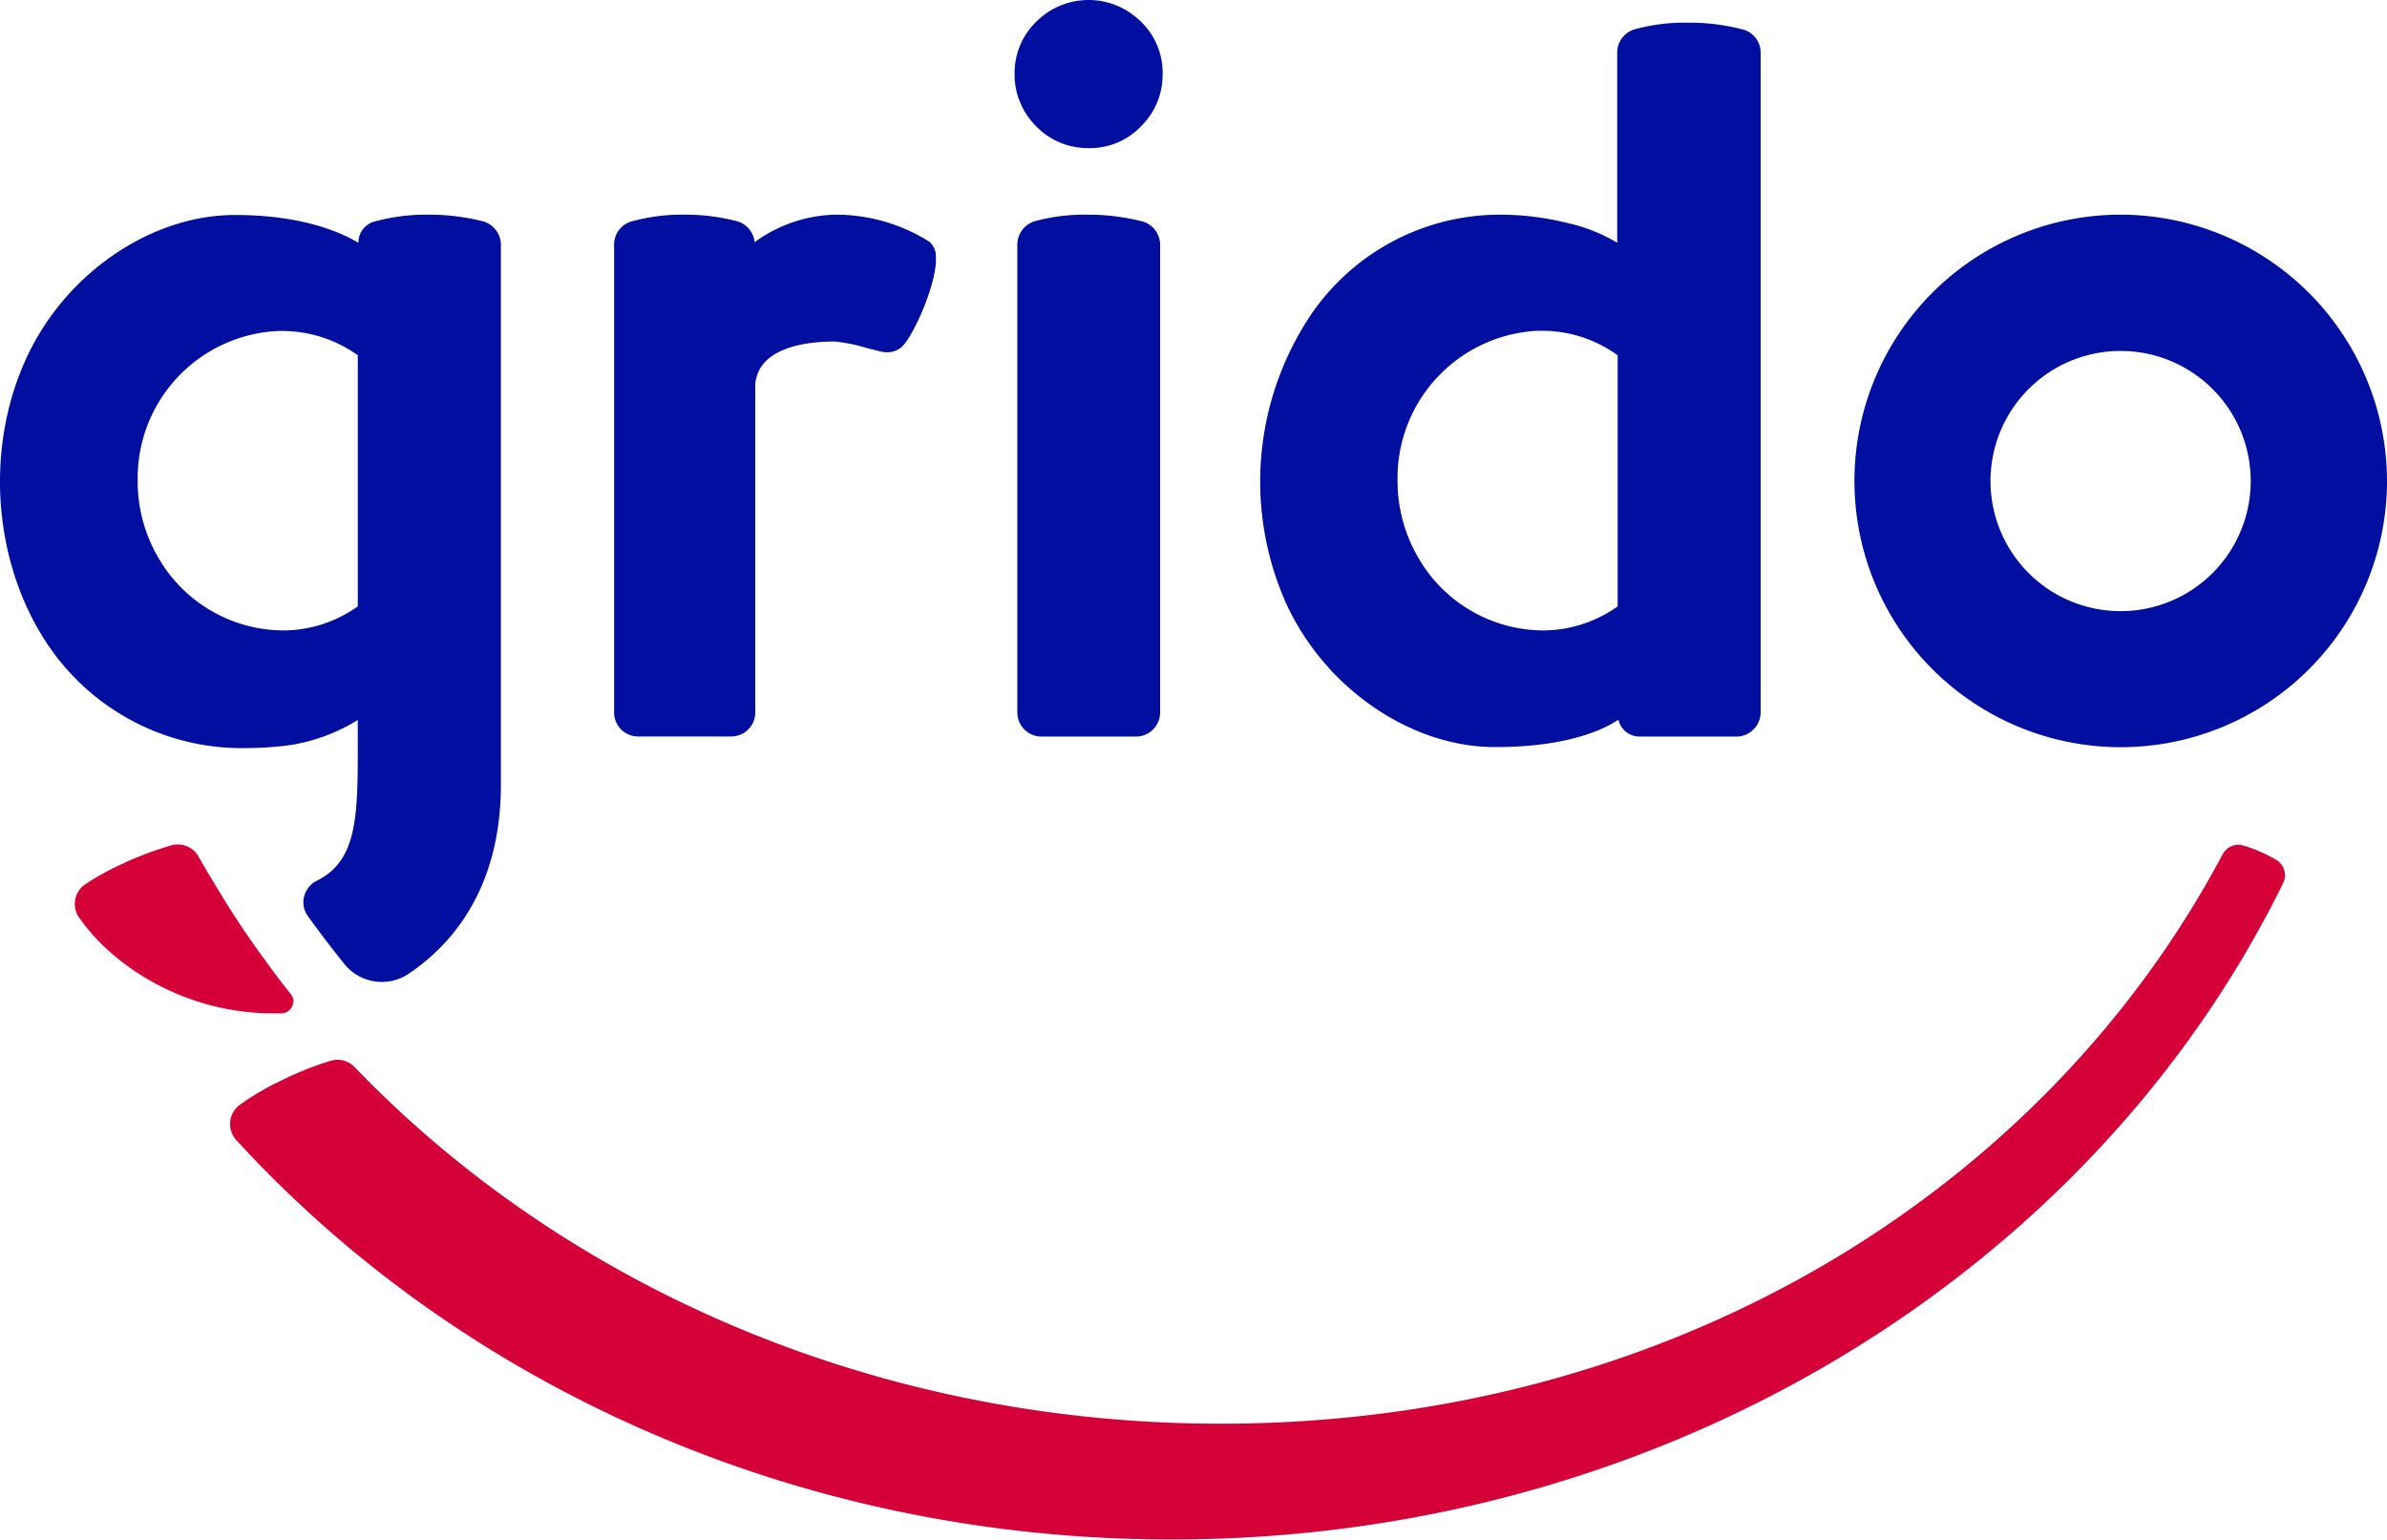 <svg xmlns="http://www.w3.org/2000/svg" viewBox="0 0 220.16 142.01"><defs><style>.cls-1{fill:#000f9f;}.cls-2{fill:#d50037;}</style></defs><title>Recurso 3</title><g id="Capa_2" data-name="Capa 2"><g id="Capa_1-2" data-name="Capa 1"><path class="cls-1" d="M86.32,23.57a1.78,1.78,0,0,0-.61-1.28,16.17,16.17,0,0,0-8.64-2.49,13.1,13.1,0,0,0-7.47,2.54A2.23,2.23,0,0,0,68,20.41a18.87,18.87,0,0,0-4.79-.61H63a17.36,17.36,0,0,0-4.77.63,2.22,2.22,0,0,0-1.59,2.13V65.71a2.21,2.21,0,0,0,2.22,2.22h8.58a2.21,2.21,0,0,0,2.22-2.22V35.42C70,32,74.43,31.5,77,31.5a15.85,15.85,0,0,1,2.95.6c.5.13,1,.26,1.35.34a2.18,2.18,0,0,0,.5.05,2,2,0,0,0,1.51-.63c1.08-1.19,3.22-6,3-8.29"/><path class="cls-1" d="M100.43,13.66a6.47,6.47,0,0,0,4.8-2,6.64,6.64,0,0,0,2-4.85,6.49,6.49,0,0,0-2-4.81,6.82,6.82,0,0,0-9.65,0,6.56,6.56,0,0,0-2,4.77,6.71,6.71,0,0,0,2,4.89,6.6,6.6,0,0,0,4.85,2"/><path class="cls-1" d="M105.34,20.42a20.12,20.12,0,0,0-4.93-.62h-.25a17.59,17.59,0,0,0-4.71.6,2.26,2.26,0,0,0-1.62,2.15V65.72a2.23,2.23,0,0,0,2.22,2.22h8.71A2.22,2.22,0,0,0,107,65.72V22.58a2.24,2.24,0,0,0-1.64-2.16"/><path class="cls-1" d="M160.74,2.72a19.28,19.28,0,0,0-5-.63h-.23a17.38,17.38,0,0,0-4.76.62,2.23,2.23,0,0,0-1.59,2.13V22.39a15.51,15.51,0,0,0-4.58-1.82,25.86,25.86,0,0,0-6.17-.77A21.08,21.08,0,0,0,121,28.9a27.62,27.62,0,0,0-2.42,26.66c3.55,7.86,11.49,13.35,19.31,13.35,6.72,0,10.07-1.64,11.38-2.53a2,2,0,0,0,1.95,1.56h8.95a2.24,2.24,0,0,0,2.22-2.23V4.86a2.21,2.21,0,0,0-1.62-2.14M142.31,58.15a13.37,13.37,0,0,1-11.56-6.82,14,14,0,0,1-1.85-7,13.6,13.6,0,0,1,12.92-13.82l.49,0a11.88,11.88,0,0,1,6.89,2.26V55.93a11.91,11.91,0,0,1-6.89,2.22"/><path class="cls-1" d="M44.57,20.42a20.19,20.19,0,0,0-4.93-.62H39.4a17.9,17.9,0,0,0-4.72.6,2,2,0,0,0-1.62,2c-1.41-.86-5-2.57-11.39-2.57-7.83,0-15.77,5.49-19.31,13.36C-1.52,41.76-.55,52.53,4.78,60a21.56,21.56,0,0,0,18.09,9,29.91,29.91,0,0,0,4.07-.3A16.89,16.89,0,0,0,33,66.41c0,.56,0,1.12,0,1.65,0,7,.07,11.28-3.79,13.18v0a2.25,2.25,0,0,0-1.23,2,2.16,2.16,0,0,0,.39,1.22c1.11,1.56,2.28,3.08,3.49,4.58a4.45,4.45,0,0,0,5.74.84c4.89-3.25,8.6-8.85,8.6-17.5V22.57a2.25,2.25,0,0,0-1.64-2.15M33,55.93a11.89,11.89,0,0,1-6.9,2.22,13.39,13.39,0,0,1-11.56-6.82,13.86,13.86,0,0,1-1.84-7A13.58,13.58,0,0,1,25.65,30.53h.49A12,12,0,0,1,33,32.77Z"/><path class="cls-2" d="M27.07,92.4a1.16,1.16,0,0,0-.23-.68l-.12-.15c-.69-.86-1.36-1.75-2-2.63-.14-.2-.28-.4-.42-.58-1.42-1.94-2.75-3.93-4-6l-.07-.11c-.66-1.08-1.31-2.17-1.93-3.26a2.19,2.19,0,0,0-1.9-1.1,2.45,2.45,0,0,0-.56.07,33,33,0,0,0-4.16,1.53l-.31.15a24.6,24.6,0,0,0-3.47,1.9,2.2,2.2,0,0,0-1,1.84,2.14,2.14,0,0,0,.29,1.09c2.95,4.43,9.67,9,18,9H26a1.11,1.11,0,0,0,1.05-1.11"/><path class="cls-1" d="M195.53,19.8a24.56,24.56,0,1,0,24.63,24.56A24.61,24.61,0,0,0,195.53,19.8m0,36.57a12,12,0,1,1,12.06-12,12,12,0,0,1-12.06,12"/><path class="cls-2" d="M210.75,80.73a1.67,1.67,0,0,0-.77-1.4,13.41,13.41,0,0,0-1.21-.63l-.15-.07a12.86,12.86,0,0,0-1.7-.64,1.77,1.77,0,0,0-.46-.07,1.65,1.65,0,0,0-1.46.88h0c-16.55,31.14-51,52.52-92.39,52.52-31.93,0-60.54-12.75-79.9-32.89a2.2,2.2,0,0,0-1.6-.68,2.49,2.49,0,0,0-.6.09,29.85,29.85,0,0,0-4.91,2l-.31.14a25.81,25.81,0,0,0-3.15,1.91,2.19,2.19,0,0,0-.92,1.79,2.21,2.21,0,0,0,.55,1.45C42.38,127.66,73.39,142,108.07,142c45.66,0,85-24.87,102.53-60.58a1.66,1.66,0,0,0,.15-.7"/></g></g></svg>